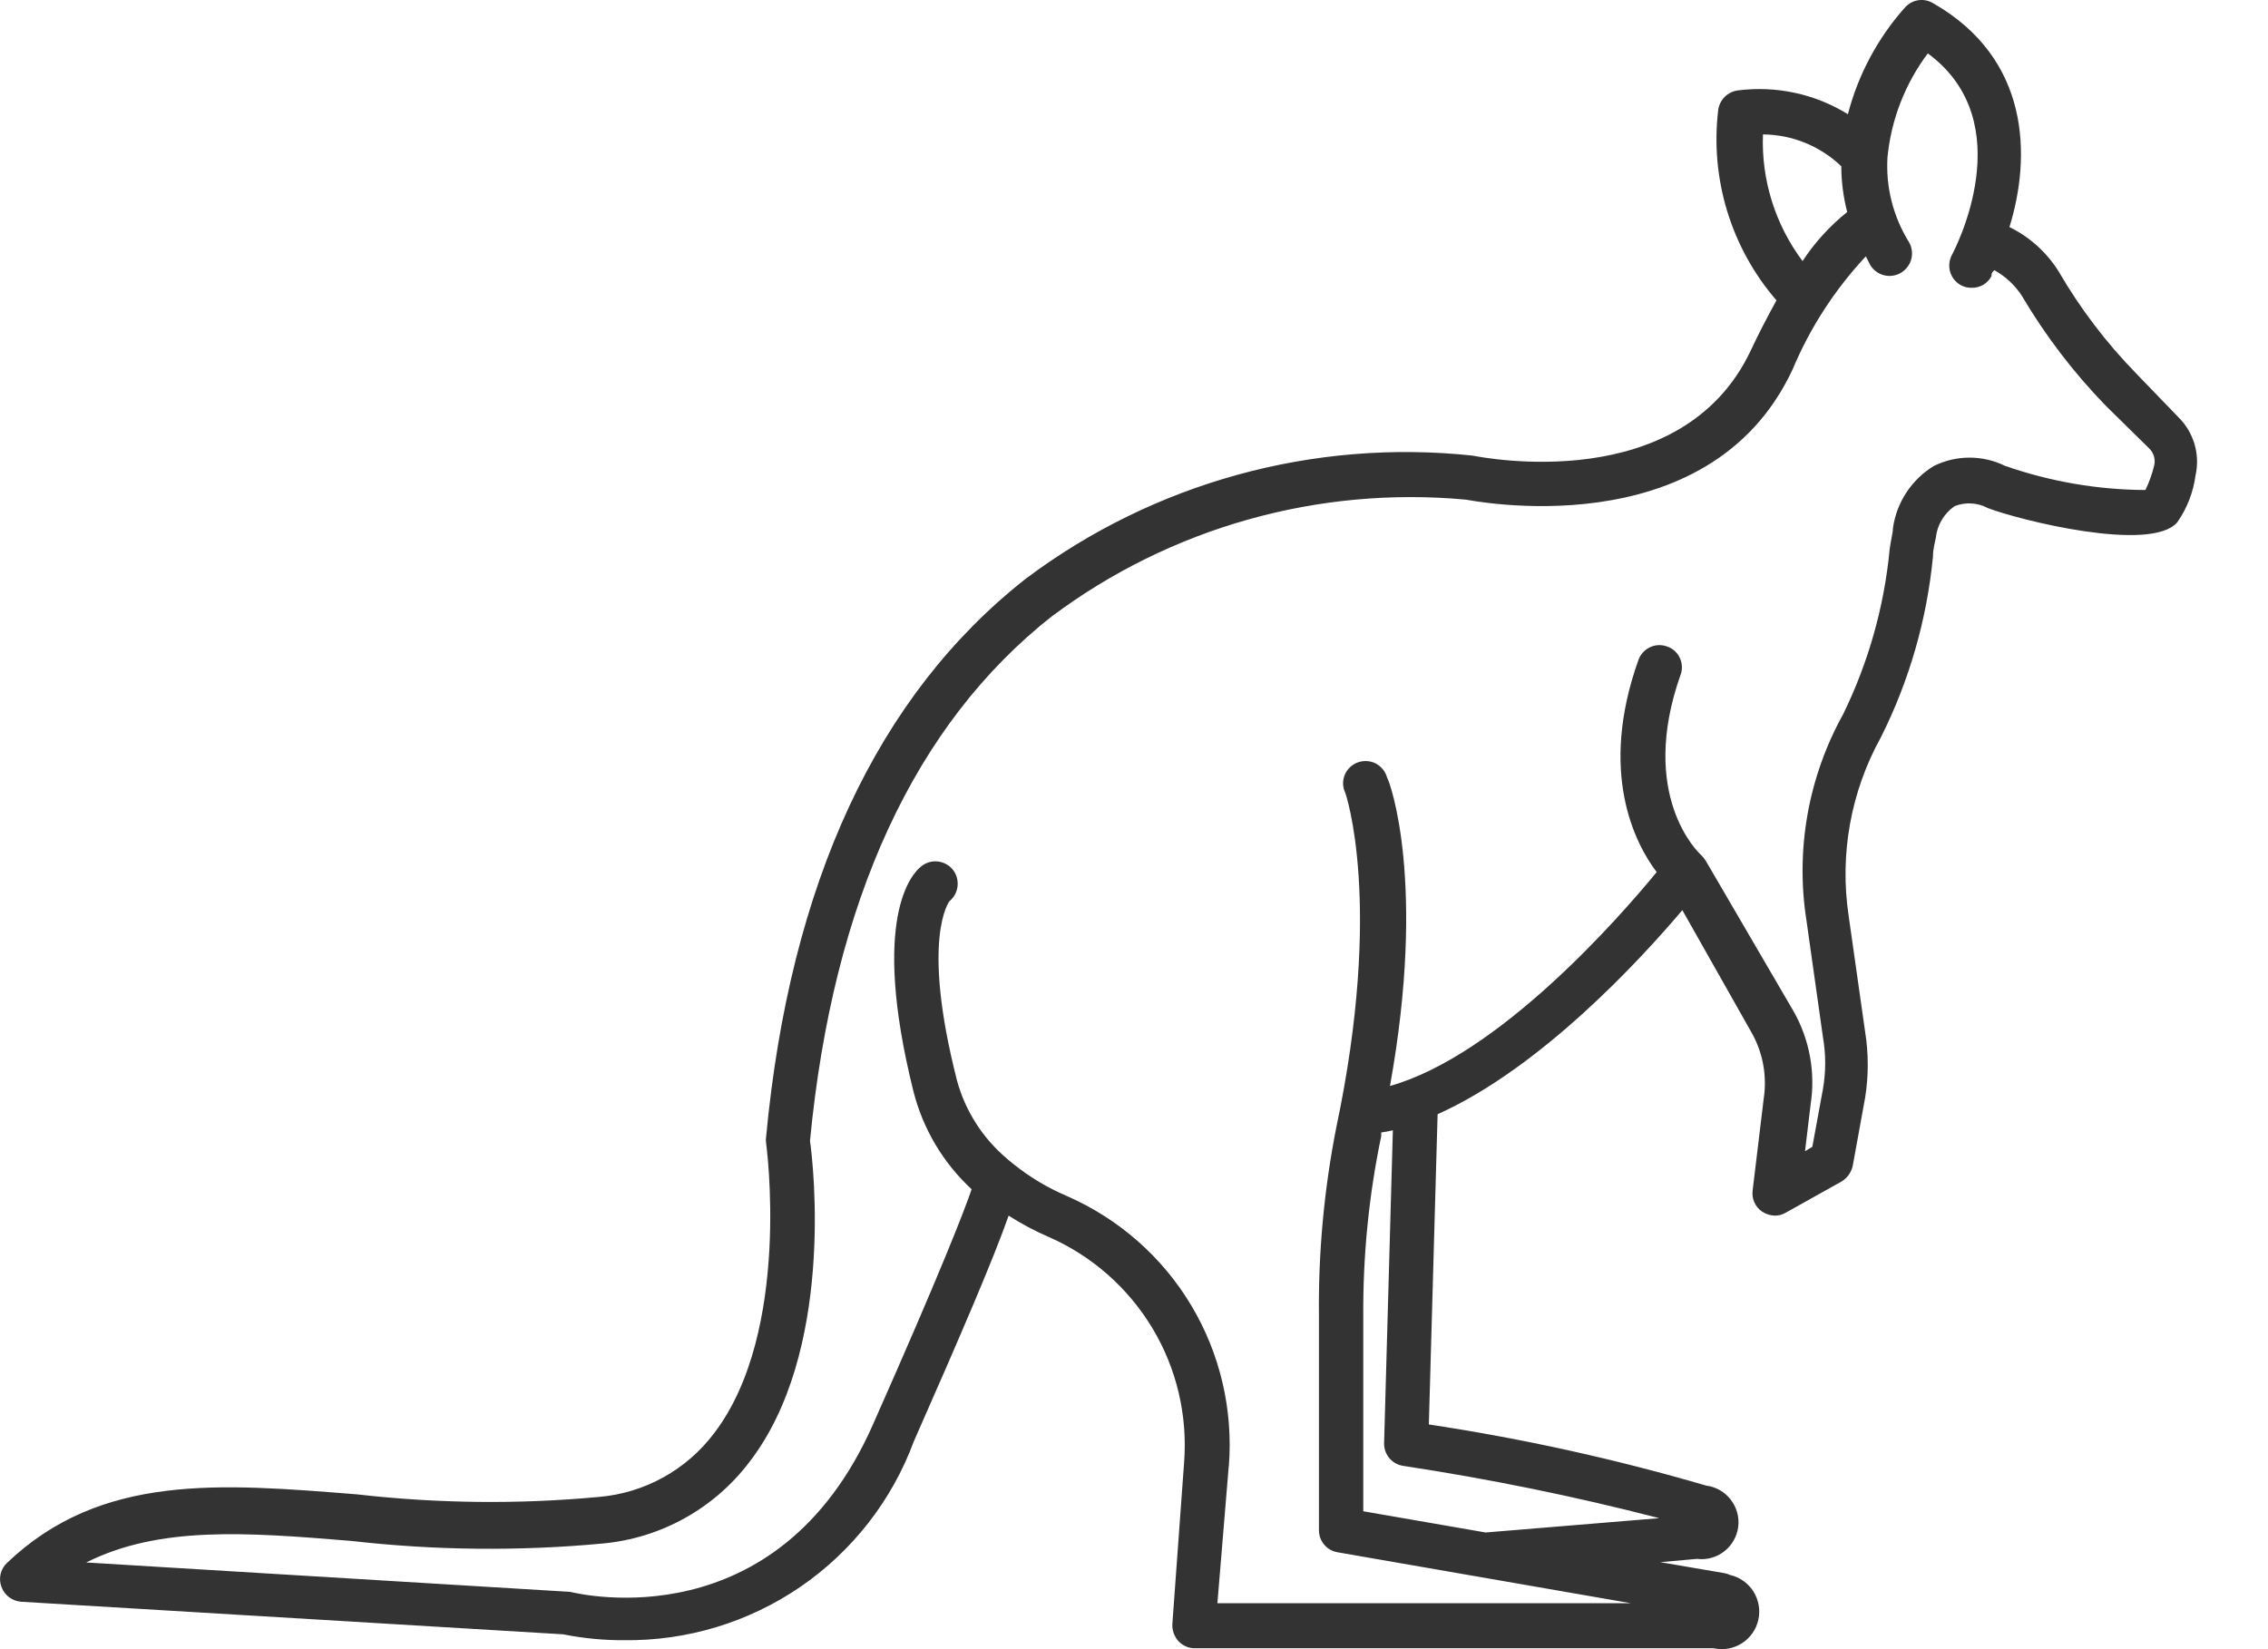 <svg width="22" height="16" viewBox="0 0 22 16" fill="none" xmlns="http://www.w3.org/2000/svg">
<g clip-path="url(#clip0_12618_241153)">
<path d="M20.722 3.624C20.431 3.326 20.178 2.993 19.969 2.633C19.853 2.448 19.688 2.299 19.492 2.203C19.702 1.524 19.698 0.568 18.746 0.028C18.658 -0.022 18.548 -0.004 18.48 0.071C18.215 0.368 18.025 0.723 17.925 1.108C17.607 0.911 17.23 0.83 16.859 0.877C16.76 0.889 16.681 0.967 16.667 1.066C16.587 1.734 16.792 2.405 17.232 2.914C17.151 3.063 17.065 3.223 16.983 3.4C16.312 4.822 14.379 4.438 14.283 4.42C12.74 4.256 11.192 4.683 9.951 5.614C8.512 6.744 7.662 8.567 7.431 11.034C7.428 11.051 7.428 11.069 7.431 11.087C7.431 11.087 7.684 12.914 6.927 13.905H6.927C6.66 14.26 6.254 14.485 5.811 14.523C5.029 14.596 4.242 14.587 3.462 14.498C2.133 14.392 0.981 14.293 0.068 15.163C0.004 15.223 -0.017 15.316 0.015 15.398C0.045 15.479 0.12 15.534 0.207 15.54L5.463 15.856C5.657 15.895 5.854 15.914 6.052 15.913C6.662 15.921 7.26 15.74 7.763 15.396C8.266 15.051 8.651 14.559 8.863 13.987C9.333 12.921 9.638 12.21 9.784 11.794L9.784 11.794C9.907 11.873 10.037 11.942 10.171 12C10.59 12.183 10.942 12.493 11.178 12.885C11.414 13.277 11.521 13.733 11.486 14.189L11.372 15.757C11.369 15.816 11.39 15.875 11.429 15.92C11.47 15.965 11.528 15.991 11.589 15.991H16.621C16.817 16.035 17.012 15.912 17.056 15.716C17.1 15.519 16.977 15.324 16.781 15.28C16.763 15.271 16.744 15.265 16.724 15.262L16.105 15.156L16.461 15.124H16.461C16.657 15.149 16.836 15.009 16.861 14.813C16.885 14.617 16.746 14.438 16.55 14.413C15.667 14.155 14.769 13.957 13.86 13.82L13.945 10.81C14.944 10.362 15.907 9.317 16.319 8.83L16.994 10.024C17.102 10.218 17.142 10.442 17.108 10.661L17.001 11.549C16.99 11.63 17.026 11.71 17.093 11.755C17.131 11.78 17.174 11.793 17.218 11.794C17.254 11.794 17.29 11.784 17.321 11.766L17.861 11.464H17.861C17.917 11.431 17.956 11.377 17.971 11.315L18.092 10.65H18.092C18.126 10.438 18.126 10.222 18.092 10.01L17.932 8.884C17.843 8.288 17.953 7.68 18.245 7.153C18.52 6.605 18.691 6.011 18.75 5.401C18.75 5.323 18.771 5.259 18.778 5.216H18.778C18.791 5.093 18.858 4.982 18.959 4.911C19.064 4.869 19.183 4.876 19.282 4.929C19.585 5.046 20.867 5.366 21.12 5.067V5.067C21.215 4.932 21.275 4.776 21.297 4.612C21.343 4.408 21.28 4.194 21.13 4.047L20.722 3.624ZM17.101 1.304C17.384 1.306 17.656 1.417 17.861 1.613C17.861 1.763 17.881 1.912 17.918 2.057C17.75 2.192 17.603 2.353 17.485 2.533C17.22 2.179 17.084 1.745 17.101 1.304L17.101 1.304ZM13.607 14.221C14.445 14.348 15.275 14.517 16.095 14.729L14.411 14.868L13.224 14.662V12.771C13.22 12.184 13.278 11.598 13.398 11.023V10.987C13.436 10.982 13.474 10.975 13.511 10.966L13.426 14.001C13.423 14.109 13.5 14.203 13.607 14.221L13.607 14.221ZM20.811 4.754C20.347 4.752 19.887 4.672 19.45 4.52C19.232 4.413 18.978 4.413 18.76 4.52C18.544 4.651 18.397 4.873 18.362 5.124C18.362 5.17 18.341 5.241 18.33 5.33C18.277 5.886 18.124 6.427 17.879 6.929C17.54 7.54 17.414 8.247 17.524 8.937L17.683 10.063C17.712 10.229 17.712 10.399 17.683 10.565L17.58 11.126L17.509 11.169L17.563 10.717H17.563C17.612 10.404 17.553 10.083 17.396 9.808L16.546 8.351C16.533 8.33 16.517 8.311 16.5 8.294C16.475 8.273 15.889 7.718 16.301 6.549V6.549C16.322 6.495 16.319 6.435 16.294 6.382C16.27 6.33 16.225 6.29 16.17 6.272C16.115 6.252 16.056 6.255 16.004 6.28C15.952 6.305 15.912 6.349 15.893 6.403C15.505 7.491 15.857 8.18 16.07 8.461C15.715 8.894 14.542 10.238 13.483 10.536C13.839 8.564 13.483 7.587 13.455 7.544L13.455 7.544C13.439 7.485 13.399 7.436 13.345 7.407C13.291 7.38 13.228 7.376 13.17 7.397C13.113 7.418 13.068 7.462 13.044 7.518C13.021 7.575 13.023 7.638 13.05 7.693C13.05 7.693 13.423 8.759 12.961 10.945C12.843 11.546 12.787 12.158 12.794 12.771V14.847V14.847C12.794 14.953 12.871 15.043 12.975 15.06L15.818 15.554H11.809L11.919 14.225H11.92C11.963 13.678 11.835 13.131 11.553 12.661C11.271 12.191 10.848 11.821 10.345 11.602C10.16 11.523 9.987 11.419 9.83 11.293L9.769 11.243L9.77 11.243C9.534 11.045 9.364 10.78 9.283 10.483C8.927 9.09 9.212 8.745 9.208 8.745H9.208C9.301 8.67 9.317 8.534 9.244 8.439C9.208 8.394 9.156 8.365 9.098 8.358C9.041 8.351 8.983 8.368 8.938 8.404C8.849 8.471 8.44 8.898 8.86 10.586C8.952 10.951 9.148 11.282 9.425 11.538C9.357 11.737 9.141 12.302 8.465 13.827C7.541 15.909 5.647 15.472 5.53 15.444L0.836 15.159C1.546 14.804 2.381 14.865 3.409 14.95H3.408C4.218 15.042 5.035 15.051 5.846 14.975C6.41 14.923 6.926 14.637 7.268 14.186C8.092 13.12 7.893 11.318 7.857 11.069C8.081 8.738 8.874 7.025 10.206 5.977H10.207C11.357 5.118 12.785 4.716 14.215 4.847C14.24 4.847 16.571 5.337 17.388 3.585C17.558 3.179 17.799 2.808 18.099 2.487L18.142 2.572C18.205 2.675 18.339 2.708 18.442 2.645C18.545 2.582 18.578 2.448 18.515 2.345C18.363 2.099 18.291 1.812 18.309 1.524C18.345 1.159 18.48 0.812 18.7 0.518C19.609 1.186 18.963 2.419 18.934 2.473C18.907 2.524 18.901 2.583 18.917 2.639C18.934 2.694 18.972 2.741 19.023 2.768C19.055 2.785 19.09 2.793 19.126 2.792C19.206 2.794 19.281 2.75 19.318 2.679C19.318 2.661 19.318 2.643 19.346 2.622L19.347 2.622C19.454 2.682 19.546 2.767 19.613 2.871C19.841 3.257 20.114 3.615 20.427 3.937L20.85 4.353C20.892 4.395 20.91 4.457 20.896 4.516C20.876 4.598 20.848 4.678 20.811 4.754L20.811 4.754Z" fill="#333333"/>
</g>
<defs>
<clipPath id="clip0_12618_241153">
<rect width="21.312" height="16" fill="white"/>
</clipPath>
</defs>
</svg>
